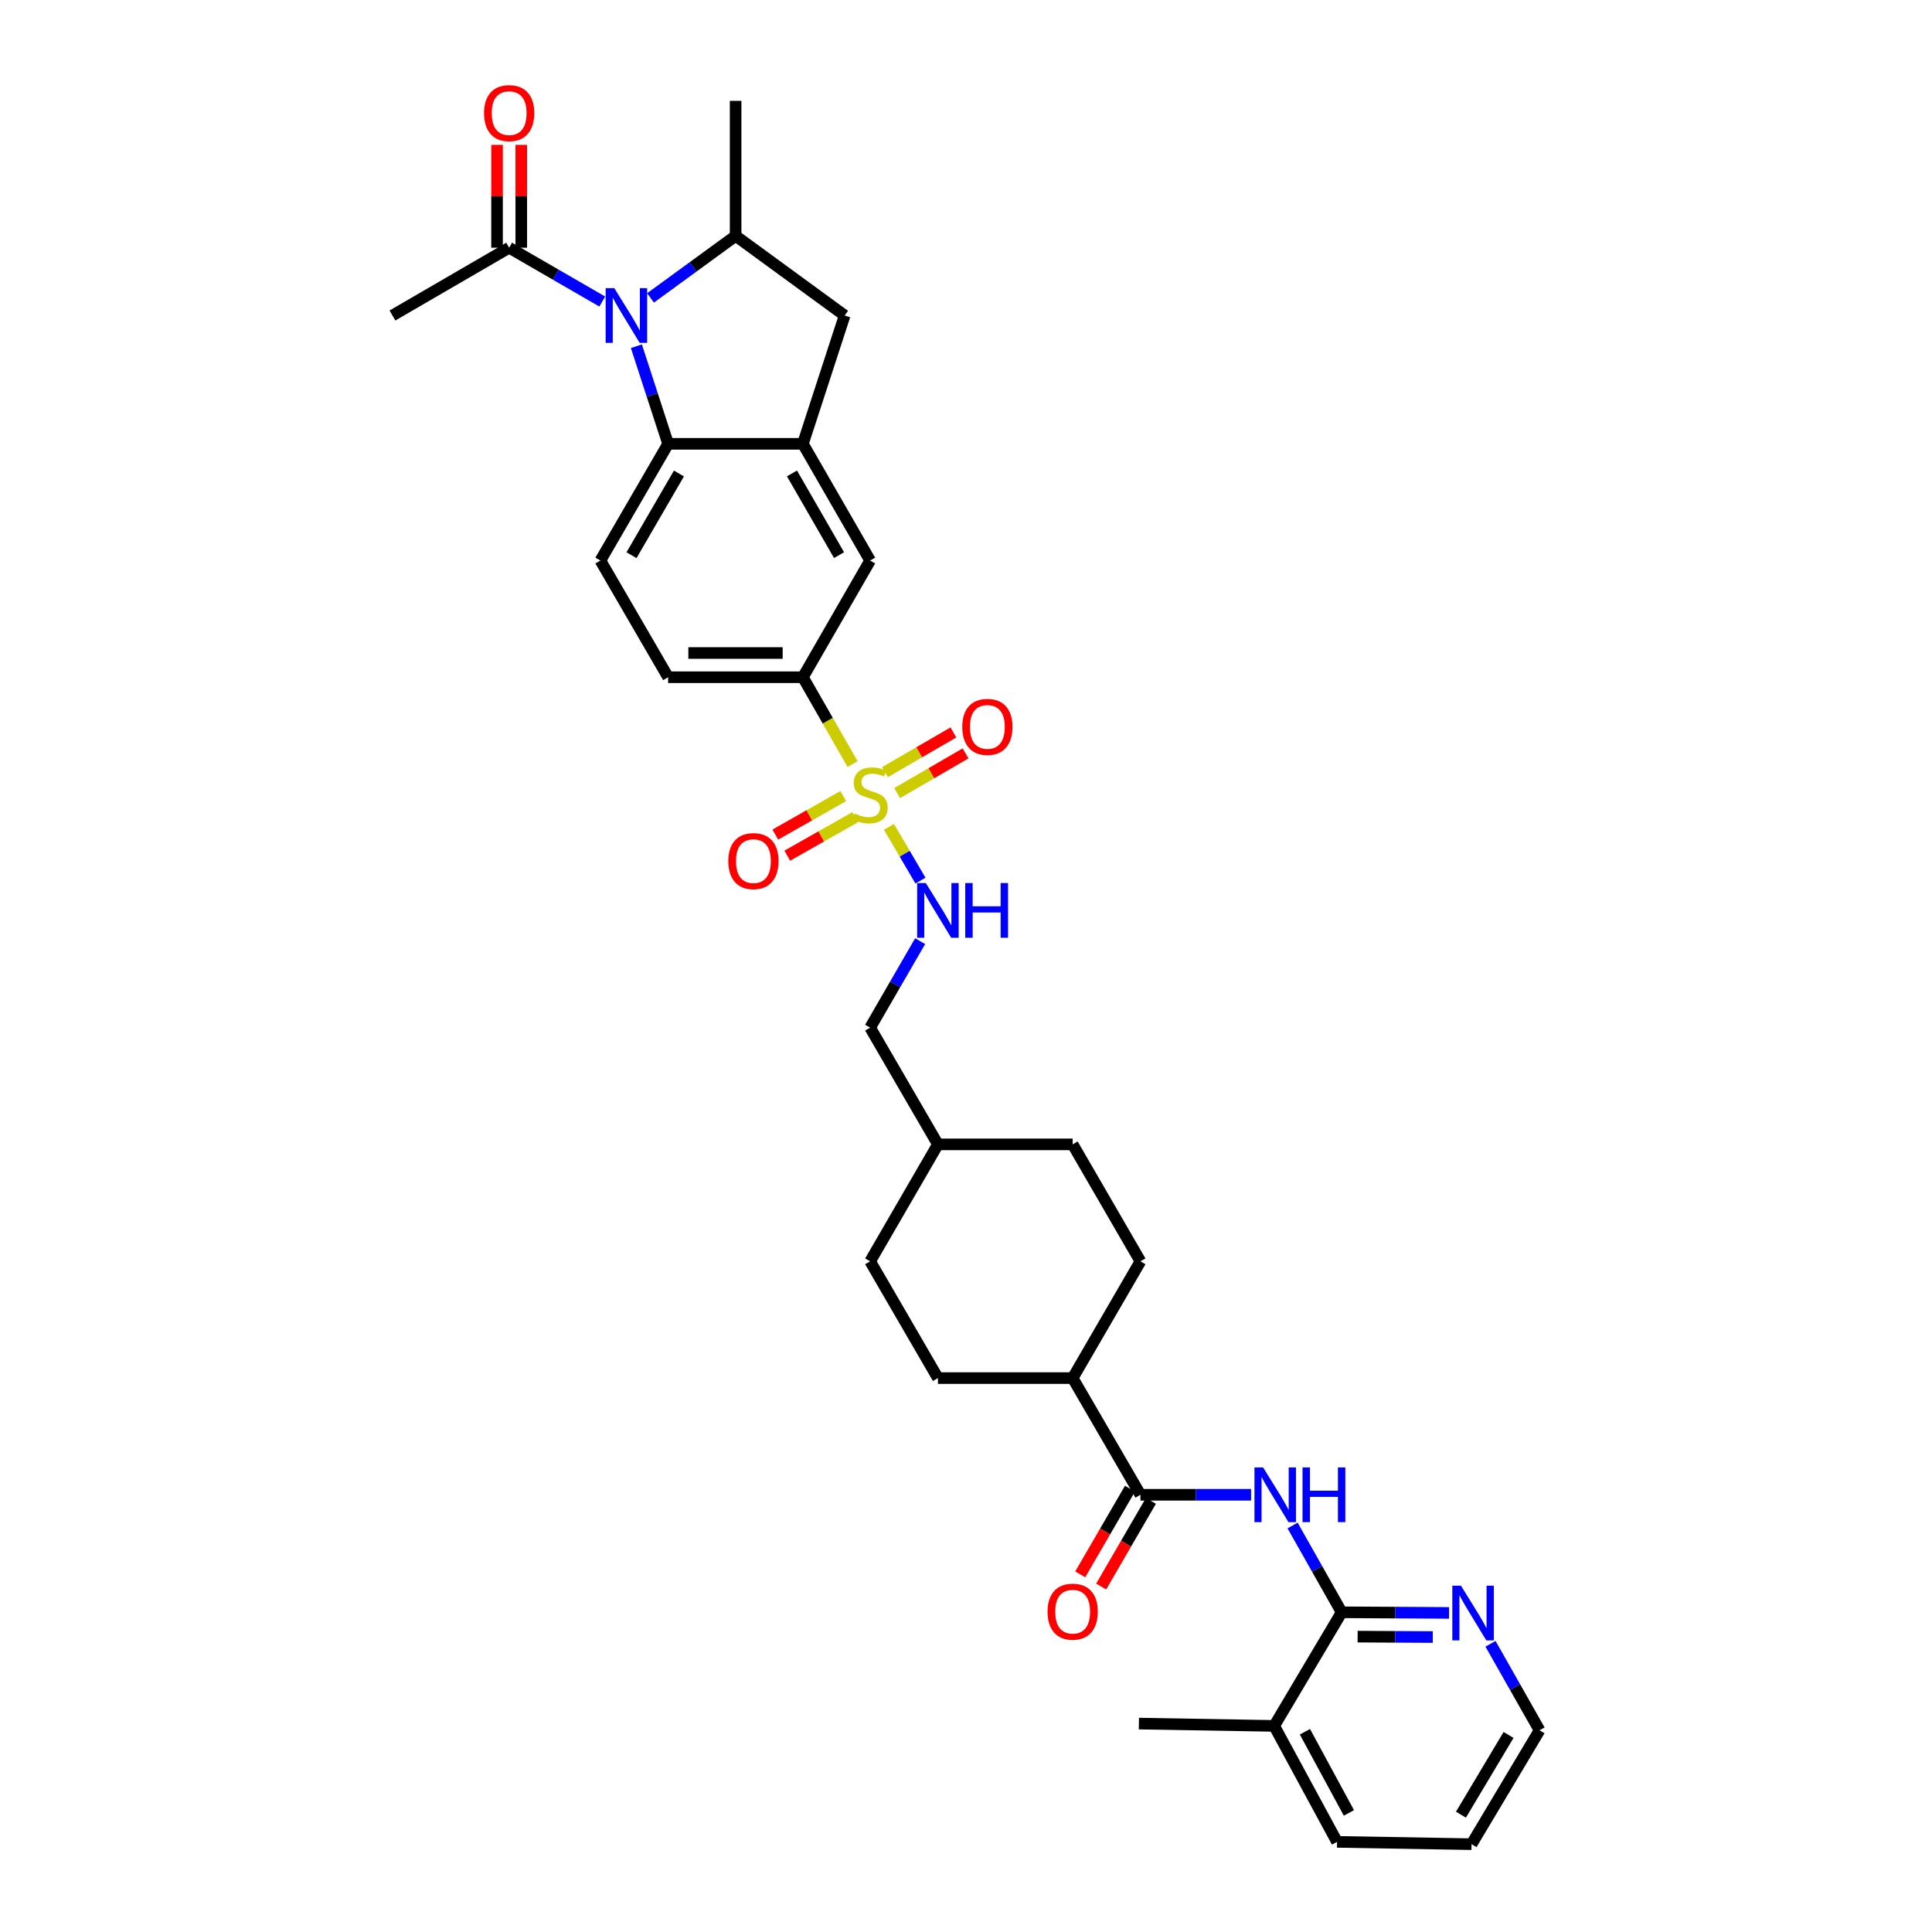 <?xml version='1.0' encoding='iso-8859-1'?>
<svg version='1.1' baseProfile='full'
              xmlns='http://www.w3.org/2000/svg'
                      xmlns:rdkit='http://www.rdkit.org/xml'
                      xmlns:xlink='http://www.w3.org/1999/xlink'
                  xml:space='preserve'
width='1000px' height='1000px' viewBox='0 0 1000 1000'>
<!-- END OF HEADER -->
<rect style='opacity:1.0;fill:#FFFFFF;stroke:none' width='1000' height='1000' x='0' y='0'> </rect>
<path class='bond-7' d='M 441.299,395.491 L 428.435,373.012' style='fill:none;fill-rule:evenodd;stroke:#CCCC00;stroke-width:6px;stroke-linecap:butt;stroke-linejoin:miter;stroke-opacity:1' />
<path class='bond-7' d='M 428.435,373.012 L 415.571,350.534' style='fill:none;fill-rule:evenodd;stroke:#000000;stroke-width:6px;stroke-linecap:butt;stroke-linejoin:miter;stroke-opacity:1' />
<path class='bond-9' d='M 460.12,427.978 L 468.276,441.894' style='fill:none;fill-rule:evenodd;stroke:#CCCC00;stroke-width:6px;stroke-linecap:butt;stroke-linejoin:miter;stroke-opacity:1' />
<path class='bond-9' d='M 468.276,441.894 L 476.432,455.81' style='fill:none;fill-rule:evenodd;stroke:#0000FF;stroke-width:6px;stroke-linecap:butt;stroke-linejoin:miter;stroke-opacity:1' />
<path class='bond-13' d='M 436.472,412.042 L 418.888,422.015' style='fill:none;fill-rule:evenodd;stroke:#CCCC00;stroke-width:6px;stroke-linecap:butt;stroke-linejoin:miter;stroke-opacity:1' />
<path class='bond-13' d='M 418.888,422.015 L 401.303,431.988' style='fill:none;fill-rule:evenodd;stroke:#FF0000;stroke-width:6px;stroke-linecap:butt;stroke-linejoin:miter;stroke-opacity:1' />
<path class='bond-13' d='M 442.66,422.952 L 425.075,432.925' style='fill:none;fill-rule:evenodd;stroke:#CCCC00;stroke-width:6px;stroke-linecap:butt;stroke-linejoin:miter;stroke-opacity:1' />
<path class='bond-13' d='M 425.075,432.925 L 407.49,442.898' style='fill:none;fill-rule:evenodd;stroke:#FF0000;stroke-width:6px;stroke-linecap:butt;stroke-linejoin:miter;stroke-opacity:1' />
<path class='bond-14' d='M 464.363,410.501 L 482.067,400.229' style='fill:none;fill-rule:evenodd;stroke:#CCCC00;stroke-width:6px;stroke-linecap:butt;stroke-linejoin:miter;stroke-opacity:1' />
<path class='bond-14' d='M 482.067,400.229 L 499.771,389.957' style='fill:none;fill-rule:evenodd;stroke:#FF0000;stroke-width:6px;stroke-linecap:butt;stroke-linejoin:miter;stroke-opacity:1' />
<path class='bond-14' d='M 458.069,399.653 L 475.773,389.381' style='fill:none;fill-rule:evenodd;stroke:#CCCC00;stroke-width:6px;stroke-linecap:butt;stroke-linejoin:miter;stroke-opacity:1' />
<path class='bond-14' d='M 475.773,389.381 L 493.477,379.109' style='fill:none;fill-rule:evenodd;stroke:#FF0000;stroke-width:6px;stroke-linecap:butt;stroke-linejoin:miter;stroke-opacity:1' />
<path class='bond-0' d='M 329.396,179.208 L 337.61,204.464' style='fill:none;fill-rule:evenodd;stroke:#0000FF;stroke-width:6px;stroke-linecap:butt;stroke-linejoin:miter;stroke-opacity:1' />
<path class='bond-0' d='M 337.61,204.464 L 345.823,229.719' style='fill:none;fill-rule:evenodd;stroke:#000000;stroke-width:6px;stroke-linecap:butt;stroke-linejoin:miter;stroke-opacity:1' />
<path class='bond-8' d='M 311.731,156.08 L 287.636,142.149' style='fill:none;fill-rule:evenodd;stroke:#0000FF;stroke-width:6px;stroke-linecap:butt;stroke-linejoin:miter;stroke-opacity:1' />
<path class='bond-8' d='M 287.636,142.149 L 263.54,128.219' style='fill:none;fill-rule:evenodd;stroke:#000000;stroke-width:6px;stroke-linecap:butt;stroke-linejoin:miter;stroke-opacity:1' />
<path class='bond-35' d='M 336.712,154.198 L 358.736,138.143' style='fill:none;fill-rule:evenodd;stroke:#0000FF;stroke-width:6px;stroke-linecap:butt;stroke-linejoin:miter;stroke-opacity:1' />
<path class='bond-35' d='M 358.736,138.143 L 380.76,122.087' style='fill:none;fill-rule:evenodd;stroke:#000000;stroke-width:6px;stroke-linecap:butt;stroke-linejoin:miter;stroke-opacity:1' />
<path class='bond-1' d='M 345.823,229.719 L 310.761,290.137' style='fill:none;fill-rule:evenodd;stroke:#000000;stroke-width:6px;stroke-linecap:butt;stroke-linejoin:miter;stroke-opacity:1' />
<path class='bond-1' d='M 351.412,245.077 L 326.868,287.37' style='fill:none;fill-rule:evenodd;stroke:#000000;stroke-width:6px;stroke-linecap:butt;stroke-linejoin:miter;stroke-opacity:1' />
<path class='bond-33' d='M 345.823,229.719 L 415.571,229.719' style='fill:none;fill-rule:evenodd;stroke:#000000;stroke-width:6px;stroke-linecap:butt;stroke-linejoin:miter;stroke-opacity:1' />
<path class='bond-2' d='M 647.56,773.696 L 618.924,773.696' style='fill:none;fill-rule:evenodd;stroke:#0000FF;stroke-width:6px;stroke-linecap:butt;stroke-linejoin:miter;stroke-opacity:1' />
<path class='bond-2' d='M 618.924,773.696 L 590.289,773.696' style='fill:none;fill-rule:evenodd;stroke:#000000;stroke-width:6px;stroke-linecap:butt;stroke-linejoin:miter;stroke-opacity:1' />
<path class='bond-6' d='M 669.039,789.603 L 681.742,812.064' style='fill:none;fill-rule:evenodd;stroke:#0000FF;stroke-width:6px;stroke-linecap:butt;stroke-linejoin:miter;stroke-opacity:1' />
<path class='bond-6' d='M 681.742,812.064 L 694.444,834.525' style='fill:none;fill-rule:evenodd;stroke:#000000;stroke-width:6px;stroke-linecap:butt;stroke-linejoin:miter;stroke-opacity:1' />
<path class='bond-3' d='M 415.571,229.719 L 450.382,290.137' style='fill:none;fill-rule:evenodd;stroke:#000000;stroke-width:6px;stroke-linecap:butt;stroke-linejoin:miter;stroke-opacity:1' />
<path class='bond-3' d='M 409.925,245.043 L 434.293,287.336' style='fill:none;fill-rule:evenodd;stroke:#000000;stroke-width:6px;stroke-linecap:butt;stroke-linejoin:miter;stroke-opacity:1' />
<path class='bond-10' d='M 415.571,229.719 L 437.185,163.302' style='fill:none;fill-rule:evenodd;stroke:#000000;stroke-width:6px;stroke-linecap:butt;stroke-linejoin:miter;stroke-opacity:1' />
<path class='bond-4' d='M 380.76,122.087 L 437.185,163.302' style='fill:none;fill-rule:evenodd;stroke:#000000;stroke-width:6px;stroke-linecap:butt;stroke-linejoin:miter;stroke-opacity:1' />
<path class='bond-27' d='M 380.76,122.087 L 380.76,52.2' style='fill:none;fill-rule:evenodd;stroke:#000000;stroke-width:6px;stroke-linecap:butt;stroke-linejoin:miter;stroke-opacity:1' />
<path class='bond-5' d='M 590.289,773.696 L 555.213,713.299' style='fill:none;fill-rule:evenodd;stroke:#000000;stroke-width:6px;stroke-linecap:butt;stroke-linejoin:miter;stroke-opacity:1' />
<path class='bond-17' d='M 584.866,770.547 L 571.991,792.723' style='fill:none;fill-rule:evenodd;stroke:#000000;stroke-width:6px;stroke-linecap:butt;stroke-linejoin:miter;stroke-opacity:1' />
<path class='bond-17' d='M 571.991,792.723 L 559.117,814.899' style='fill:none;fill-rule:evenodd;stroke:#FF0000;stroke-width:6px;stroke-linecap:butt;stroke-linejoin:miter;stroke-opacity:1' />
<path class='bond-17' d='M 595.712,776.845 L 582.838,799.02' style='fill:none;fill-rule:evenodd;stroke:#000000;stroke-width:6px;stroke-linecap:butt;stroke-linejoin:miter;stroke-opacity:1' />
<path class='bond-17' d='M 582.838,799.02 L 569.964,821.196' style='fill:none;fill-rule:evenodd;stroke:#FF0000;stroke-width:6px;stroke-linecap:butt;stroke-linejoin:miter;stroke-opacity:1' />
<path class='bond-15' d='M 694.444,834.525 L 722.23,834.684' style='fill:none;fill-rule:evenodd;stroke:#000000;stroke-width:6px;stroke-linecap:butt;stroke-linejoin:miter;stroke-opacity:1' />
<path class='bond-15' d='M 722.23,834.684 L 750.016,834.844' style='fill:none;fill-rule:evenodd;stroke:#0000FF;stroke-width:6px;stroke-linecap:butt;stroke-linejoin:miter;stroke-opacity:1' />
<path class='bond-15' d='M 702.708,847.115 L 722.158,847.226' style='fill:none;fill-rule:evenodd;stroke:#000000;stroke-width:6px;stroke-linecap:butt;stroke-linejoin:miter;stroke-opacity:1' />
<path class='bond-15' d='M 722.158,847.226 L 741.608,847.338' style='fill:none;fill-rule:evenodd;stroke:#0000FF;stroke-width:6px;stroke-linecap:butt;stroke-linejoin:miter;stroke-opacity:1' />
<path class='bond-20' d='M 694.444,834.525 L 659.521,893.326' style='fill:none;fill-rule:evenodd;stroke:#000000;stroke-width:6px;stroke-linecap:butt;stroke-linejoin:miter;stroke-opacity:1' />
<path class='bond-11' d='M 415.571,350.534 L 450.382,290.137' style='fill:none;fill-rule:evenodd;stroke:#000000;stroke-width:6px;stroke-linecap:butt;stroke-linejoin:miter;stroke-opacity:1' />
<path class='bond-18' d='M 415.571,350.534 L 345.823,350.534' style='fill:none;fill-rule:evenodd;stroke:#000000;stroke-width:6px;stroke-linecap:butt;stroke-linejoin:miter;stroke-opacity:1' />
<path class='bond-18' d='M 405.109,337.992 L 356.285,337.992' style='fill:none;fill-rule:evenodd;stroke:#000000;stroke-width:6px;stroke-linecap:butt;stroke-linejoin:miter;stroke-opacity:1' />
<path class='bond-19' d='M 269.811,128.219 L 269.811,101.597' style='fill:none;fill-rule:evenodd;stroke:#000000;stroke-width:6px;stroke-linecap:butt;stroke-linejoin:miter;stroke-opacity:1' />
<path class='bond-19' d='M 269.811,101.597 L 269.811,74.975' style='fill:none;fill-rule:evenodd;stroke:#FF0000;stroke-width:6px;stroke-linecap:butt;stroke-linejoin:miter;stroke-opacity:1' />
<path class='bond-19' d='M 257.269,128.219 L 257.269,101.597' style='fill:none;fill-rule:evenodd;stroke:#000000;stroke-width:6px;stroke-linecap:butt;stroke-linejoin:miter;stroke-opacity:1' />
<path class='bond-19' d='M 257.269,101.597 L 257.269,74.975' style='fill:none;fill-rule:evenodd;stroke:#FF0000;stroke-width:6px;stroke-linecap:butt;stroke-linejoin:miter;stroke-opacity:1' />
<path class='bond-28' d='M 263.54,128.219 L 203.13,163.302' style='fill:none;fill-rule:evenodd;stroke:#000000;stroke-width:6px;stroke-linecap:butt;stroke-linejoin:miter;stroke-opacity:1' />
<path class='bond-23' d='M 476.267,487.136 L 463.324,509.524' style='fill:none;fill-rule:evenodd;stroke:#0000FF;stroke-width:6px;stroke-linecap:butt;stroke-linejoin:miter;stroke-opacity:1' />
<path class='bond-23' d='M 463.324,509.524 L 450.382,531.913' style='fill:none;fill-rule:evenodd;stroke:#000000;stroke-width:6px;stroke-linecap:butt;stroke-linejoin:miter;stroke-opacity:1' />
<path class='bond-12' d='M 310.761,290.137 L 345.823,350.534' style='fill:none;fill-rule:evenodd;stroke:#000000;stroke-width:6px;stroke-linecap:butt;stroke-linejoin:miter;stroke-opacity:1' />
<path class='bond-29' d='M 771.476,850.819 L 784.173,873.208' style='fill:none;fill-rule:evenodd;stroke:#0000FF;stroke-width:6px;stroke-linecap:butt;stroke-linejoin:miter;stroke-opacity:1' />
<path class='bond-29' d='M 784.173,873.208 L 796.87,895.598' style='fill:none;fill-rule:evenodd;stroke:#000000;stroke-width:6px;stroke-linecap:butt;stroke-linejoin:miter;stroke-opacity:1' />
<path class='bond-16' d='M 555.213,713.299 L 590.289,652.867' style='fill:none;fill-rule:evenodd;stroke:#000000;stroke-width:6px;stroke-linecap:butt;stroke-linejoin:miter;stroke-opacity:1' />
<path class='bond-34' d='M 555.213,713.299 L 485.465,713.299' style='fill:none;fill-rule:evenodd;stroke:#000000;stroke-width:6px;stroke-linecap:butt;stroke-linejoin:miter;stroke-opacity:1' />
<path class='bond-30' d='M 659.521,893.326 L 589.488,892.128' style='fill:none;fill-rule:evenodd;stroke:#000000;stroke-width:6px;stroke-linecap:butt;stroke-linejoin:miter;stroke-opacity:1' />
<path class='bond-31' d='M 659.521,893.326 L 692.047,953.347' style='fill:none;fill-rule:evenodd;stroke:#000000;stroke-width:6px;stroke-linecap:butt;stroke-linejoin:miter;stroke-opacity:1' />
<path class='bond-31' d='M 675.427,896.354 L 698.195,938.368' style='fill:none;fill-rule:evenodd;stroke:#000000;stroke-width:6px;stroke-linecap:butt;stroke-linejoin:miter;stroke-opacity:1' />
<path class='bond-21' d='M 590.289,652.867 L 555.213,592.324' style='fill:none;fill-rule:evenodd;stroke:#000000;stroke-width:6px;stroke-linecap:butt;stroke-linejoin:miter;stroke-opacity:1' />
<path class='bond-22' d='M 485.465,713.299 L 450.382,652.867' style='fill:none;fill-rule:evenodd;stroke:#000000;stroke-width:6px;stroke-linecap:butt;stroke-linejoin:miter;stroke-opacity:1' />
<path class='bond-26' d='M 450.382,531.913 L 485.465,592.324' style='fill:none;fill-rule:evenodd;stroke:#000000;stroke-width:6px;stroke-linecap:butt;stroke-linejoin:miter;stroke-opacity:1' />
<path class='bond-24' d='M 450.382,652.867 L 485.465,592.324' style='fill:none;fill-rule:evenodd;stroke:#000000;stroke-width:6px;stroke-linecap:butt;stroke-linejoin:miter;stroke-opacity:1' />
<path class='bond-25' d='M 555.213,592.324 L 485.465,592.324' style='fill:none;fill-rule:evenodd;stroke:#000000;stroke-width:6px;stroke-linecap:butt;stroke-linejoin:miter;stroke-opacity:1' />
<path class='bond-36' d='M 796.87,895.598 L 761.669,954.545' style='fill:none;fill-rule:evenodd;stroke:#000000;stroke-width:6px;stroke-linecap:butt;stroke-linejoin:miter;stroke-opacity:1' />
<path class='bond-36' d='M 780.822,898.01 L 756.181,939.273' style='fill:none;fill-rule:evenodd;stroke:#000000;stroke-width:6px;stroke-linecap:butt;stroke-linejoin:miter;stroke-opacity:1' />
<path class='bond-32' d='M 692.047,953.347 L 761.669,954.545' style='fill:none;fill-rule:evenodd;stroke:#000000;stroke-width:6px;stroke-linecap:butt;stroke-linejoin:miter;stroke-opacity:1' />
<path  class='atom-0' d='M 442.382 421.083
Q 442.702 421.203, 444.022 421.763
Q 445.342 422.323, 446.782 422.683
Q 448.262 423.003, 449.702 423.003
Q 452.382 423.003, 453.942 421.723
Q 455.502 420.403, 455.502 418.123
Q 455.502 416.563, 454.702 415.603
Q 453.942 414.643, 452.742 414.123
Q 451.542 413.603, 449.542 413.003
Q 447.022 412.243, 445.502 411.523
Q 444.022 410.803, 442.942 409.283
Q 441.902 407.763, 441.902 405.203
Q 441.902 401.643, 444.302 399.443
Q 446.742 397.243, 451.542 397.243
Q 454.822 397.243, 458.542 398.803
L 457.622 401.883
Q 454.222 400.483, 451.662 400.483
Q 448.902 400.483, 447.382 401.643
Q 445.862 402.763, 445.902 404.723
Q 445.902 406.243, 446.662 407.163
Q 447.462 408.083, 448.582 408.603
Q 449.742 409.123, 451.662 409.723
Q 454.222 410.523, 455.742 411.323
Q 457.262 412.123, 458.342 413.763
Q 459.462 415.363, 459.462 418.123
Q 459.462 422.043, 456.822 424.163
Q 454.222 426.243, 449.862 426.243
Q 447.342 426.243, 445.422 425.683
Q 443.542 425.163, 441.302 424.243
L 442.382 421.083
' fill='#CCCC00'/>
<path  class='atom-1' d='M 317.963 149.142
L 327.243 164.142
Q 328.163 165.622, 329.643 168.302
Q 331.123 170.982, 331.203 171.142
L 331.203 149.142
L 334.963 149.142
L 334.963 177.462
L 331.083 177.462
L 321.123 161.062
Q 319.963 159.142, 318.723 156.942
Q 317.523 154.742, 317.163 154.062
L 317.163 177.462
L 313.483 177.462
L 313.483 149.142
L 317.963 149.142
' fill='#0000FF'/>
<path  class='atom-3' d='M 653.784 759.536
L 663.064 774.536
Q 663.984 776.016, 665.464 778.696
Q 666.944 781.376, 667.024 781.536
L 667.024 759.536
L 670.784 759.536
L 670.784 787.856
L 666.904 787.856
L 656.944 771.456
Q 655.784 769.536, 654.544 767.336
Q 653.344 765.136, 652.984 764.456
L 652.984 787.856
L 649.304 787.856
L 649.304 759.536
L 653.784 759.536
' fill='#0000FF'/>
<path  class='atom-3' d='M 674.184 759.536
L 678.024 759.536
L 678.024 771.576
L 692.504 771.576
L 692.504 759.536
L 696.344 759.536
L 696.344 787.856
L 692.504 787.856
L 692.504 774.776
L 678.024 774.776
L 678.024 787.856
L 674.184 787.856
L 674.184 759.536
' fill='#0000FF'/>
<path  class='atom-10' d='M 479.205 457.063
L 488.485 472.063
Q 489.405 473.543, 490.885 476.223
Q 492.365 478.903, 492.445 479.063
L 492.445 457.063
L 496.205 457.063
L 496.205 485.383
L 492.325 485.383
L 482.365 468.983
Q 481.205 467.063, 479.965 464.863
Q 478.765 462.663, 478.405 461.983
L 478.405 485.383
L 474.725 485.383
L 474.725 457.063
L 479.205 457.063
' fill='#0000FF'/>
<path  class='atom-10' d='M 499.605 457.063
L 503.445 457.063
L 503.445 469.103
L 517.925 469.103
L 517.925 457.063
L 521.765 457.063
L 521.765 485.383
L 517.925 485.383
L 517.925 472.303
L 503.445 472.303
L 503.445 485.383
L 499.605 485.383
L 499.605 457.063
' fill='#0000FF'/>
<path  class='atom-14' d='M 376.971 445.704
Q 376.971 438.904, 380.331 435.104
Q 383.691 431.304, 389.971 431.304
Q 396.251 431.304, 399.611 435.104
Q 402.971 438.904, 402.971 445.704
Q 402.971 452.584, 399.571 456.504
Q 396.171 460.384, 389.971 460.384
Q 383.731 460.384, 380.331 456.504
Q 376.971 452.624, 376.971 445.704
M 389.971 457.184
Q 394.291 457.184, 396.611 454.304
Q 398.971 451.384, 398.971 445.704
Q 398.971 440.144, 396.611 437.344
Q 394.291 434.504, 389.971 434.504
Q 385.651 434.504, 383.291 437.304
Q 380.971 440.104, 380.971 445.704
Q 380.971 451.424, 383.291 454.304
Q 385.651 457.184, 389.971 457.184
' fill='#FF0000'/>
<path  class='atom-15' d='M 498.065 376.235
Q 498.065 369.435, 501.425 365.635
Q 504.785 361.835, 511.065 361.835
Q 517.345 361.835, 520.705 365.635
Q 524.065 369.435, 524.065 376.235
Q 524.065 383.115, 520.665 387.035
Q 517.265 390.915, 511.065 390.915
Q 504.825 390.915, 501.425 387.035
Q 498.065 383.155, 498.065 376.235
M 511.065 387.715
Q 515.385 387.715, 517.705 384.835
Q 520.065 381.915, 520.065 376.235
Q 520.065 370.675, 517.705 367.875
Q 515.385 365.035, 511.065 365.035
Q 506.745 365.035, 504.385 367.835
Q 502.065 370.635, 502.065 376.235
Q 502.065 381.955, 504.385 384.835
Q 506.745 387.715, 511.065 387.715
' fill='#FF0000'/>
<path  class='atom-16' d='M 756.196 820.755
L 765.476 835.755
Q 766.396 837.235, 767.876 839.915
Q 769.356 842.595, 769.436 842.755
L 769.436 820.755
L 773.196 820.755
L 773.196 849.075
L 769.316 849.075
L 759.356 832.675
Q 758.196 830.755, 756.956 828.555
Q 755.756 826.355, 755.396 825.675
L 755.396 849.075
L 751.716 849.075
L 751.716 820.755
L 756.196 820.755
' fill='#0000FF'/>
<path  class='atom-18' d='M 542.213 834.194
Q 542.213 827.394, 545.573 823.594
Q 548.933 819.794, 555.213 819.794
Q 561.493 819.794, 564.853 823.594
Q 568.213 827.394, 568.213 834.194
Q 568.213 841.074, 564.813 844.994
Q 561.413 848.874, 555.213 848.874
Q 548.973 848.874, 545.573 844.994
Q 542.213 841.114, 542.213 834.194
M 555.213 845.674
Q 559.533 845.674, 561.853 842.794
Q 564.213 839.874, 564.213 834.194
Q 564.213 828.634, 561.853 825.834
Q 559.533 822.994, 555.213 822.994
Q 550.893 822.994, 548.533 825.794
Q 546.213 828.594, 546.213 834.194
Q 546.213 839.914, 548.533 842.794
Q 550.893 845.674, 555.213 845.674
' fill='#FF0000'/>
<path  class='atom-20' d='M 250.54 58.551
Q 250.54 51.751, 253.9 47.951
Q 257.26 44.151, 263.54 44.151
Q 269.82 44.151, 273.18 47.951
Q 276.54 51.751, 276.54 58.551
Q 276.54 65.431, 273.14 69.351
Q 269.74 73.231, 263.54 73.231
Q 257.3 73.231, 253.9 69.351
Q 250.54 65.471, 250.54 58.551
M 263.54 70.031
Q 267.86 70.031, 270.18 67.151
Q 272.54 64.231, 272.54 58.551
Q 272.54 52.991, 270.18 50.191
Q 267.86 47.351, 263.54 47.351
Q 259.22 47.351, 256.86 50.151
Q 254.54 52.951, 254.54 58.551
Q 254.54 64.271, 256.86 67.151
Q 259.22 70.031, 263.54 70.031
' fill='#FF0000'/>
</svg>
